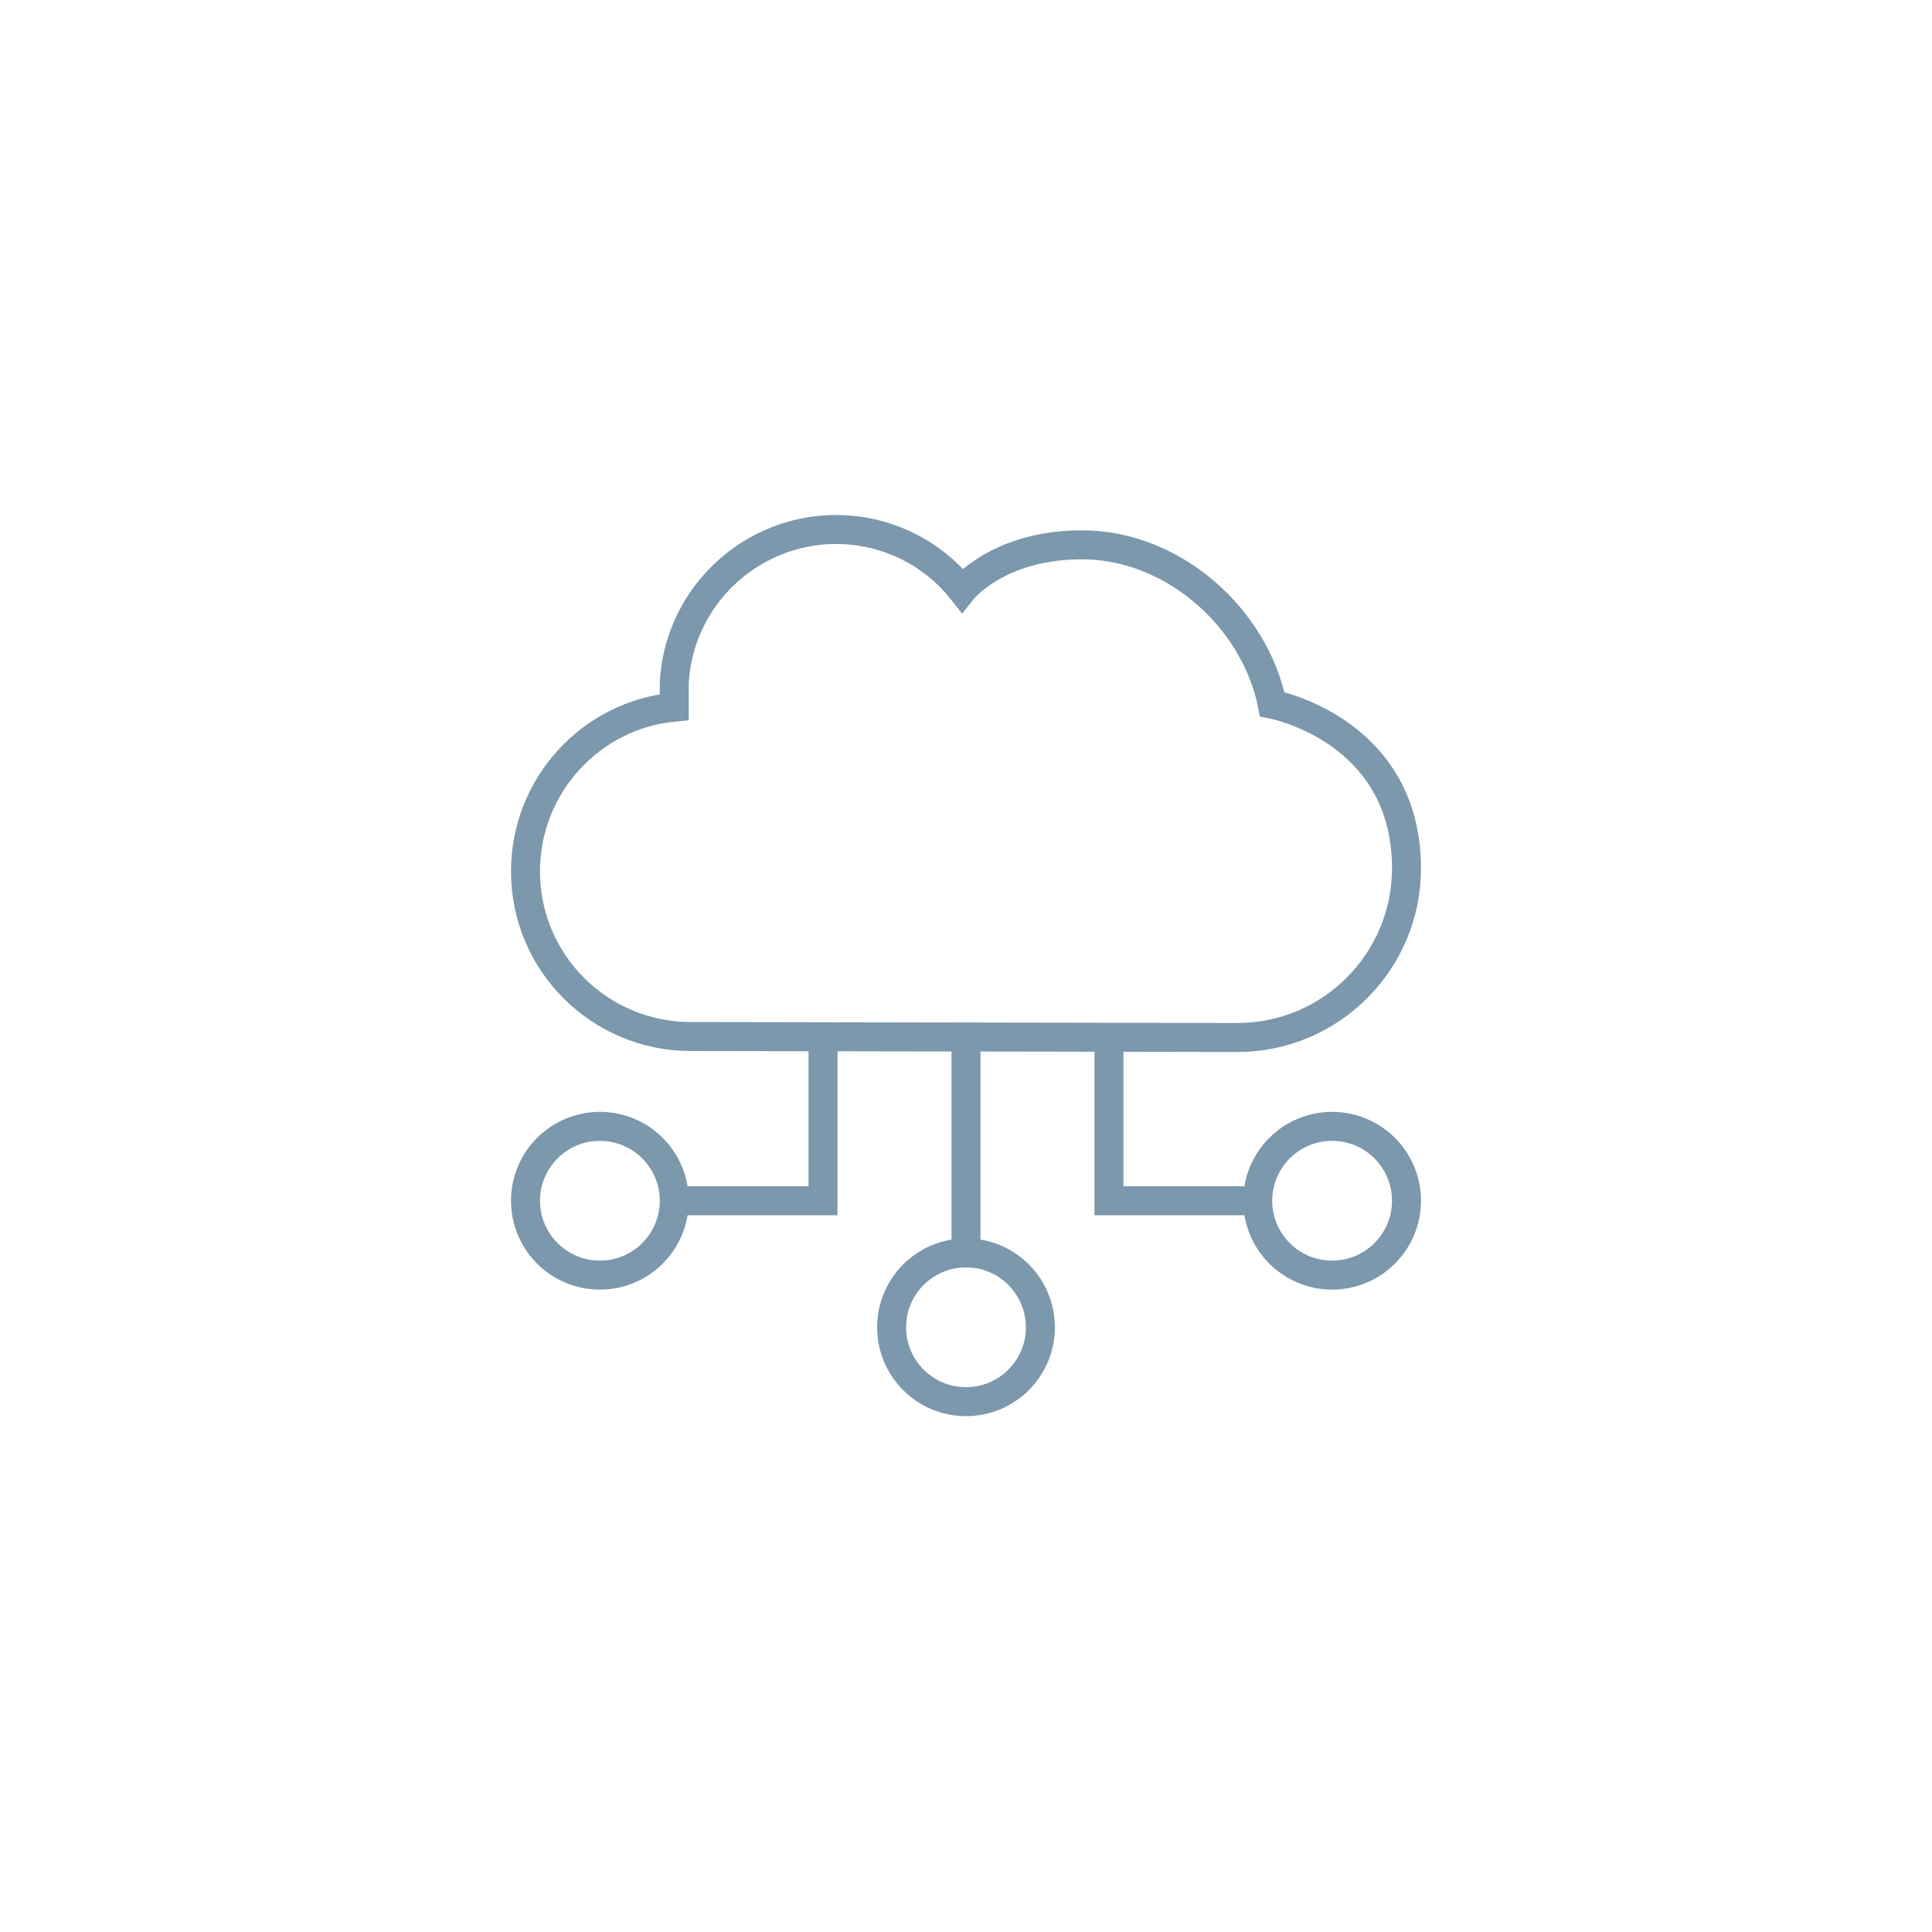 <?xml version="1.0" encoding="utf-8"?>
<!-- Generator: Adobe Illustrator 27.5.0, SVG Export Plug-In . SVG Version: 6.00 Build 0)  -->
<svg version="1.1" id="Layer_1" xmlns="http://www.w3.org/2000/svg" xmlns:xlink="http://www.w3.org/1999/xlink" x="0px" y="0px" viewBox="0 0 200 200" style="enable-background:new 0 0 200 200;" xml:space="preserve">
<style type="text/css">
	.st0{fill:none;stroke:#7B98AC;stroke-width:3;stroke-miterlimit:10;}
</style>
<g>
	<path class="st0" d="M71.5,107.3c-9.4,0-17.1-7.6-17.1-17.1c0-8.9,6.8-16.2,15.4-17l0-2.5c0.4-8.1,6.7-14.9,15-15.8
		c5.9-0.6,11.4,1.9,14.8,6.2c0,0,3.7-4.7,12.4-4.7c9.5,0,17.9,7.6,19.7,16.5c0,0,13.9,2.6,13.9,17c0,9.6-7.8,17.5-17.5,17.5
		L71.5,107.3z"/>
	<circle class="st0" cx="62.1" cy="124.3" r="7.7"/>
	<circle class="st0" cx="100" cy="137.4" r="7.7"/>
	<polyline class="st0" points="69.9,124.3 85.2,124.3 85.2,107.4 	"/>
	<circle class="st0" cx="137.9" cy="124.3" r="7.7"/>
	<polyline class="st0" points="130.1,124.3 114.8,124.3 114.8,107.4 	"/>
	<line class="st0" x1="100" y1="129.7" x2="100" y2="107.4"/>
</g>
</svg>

